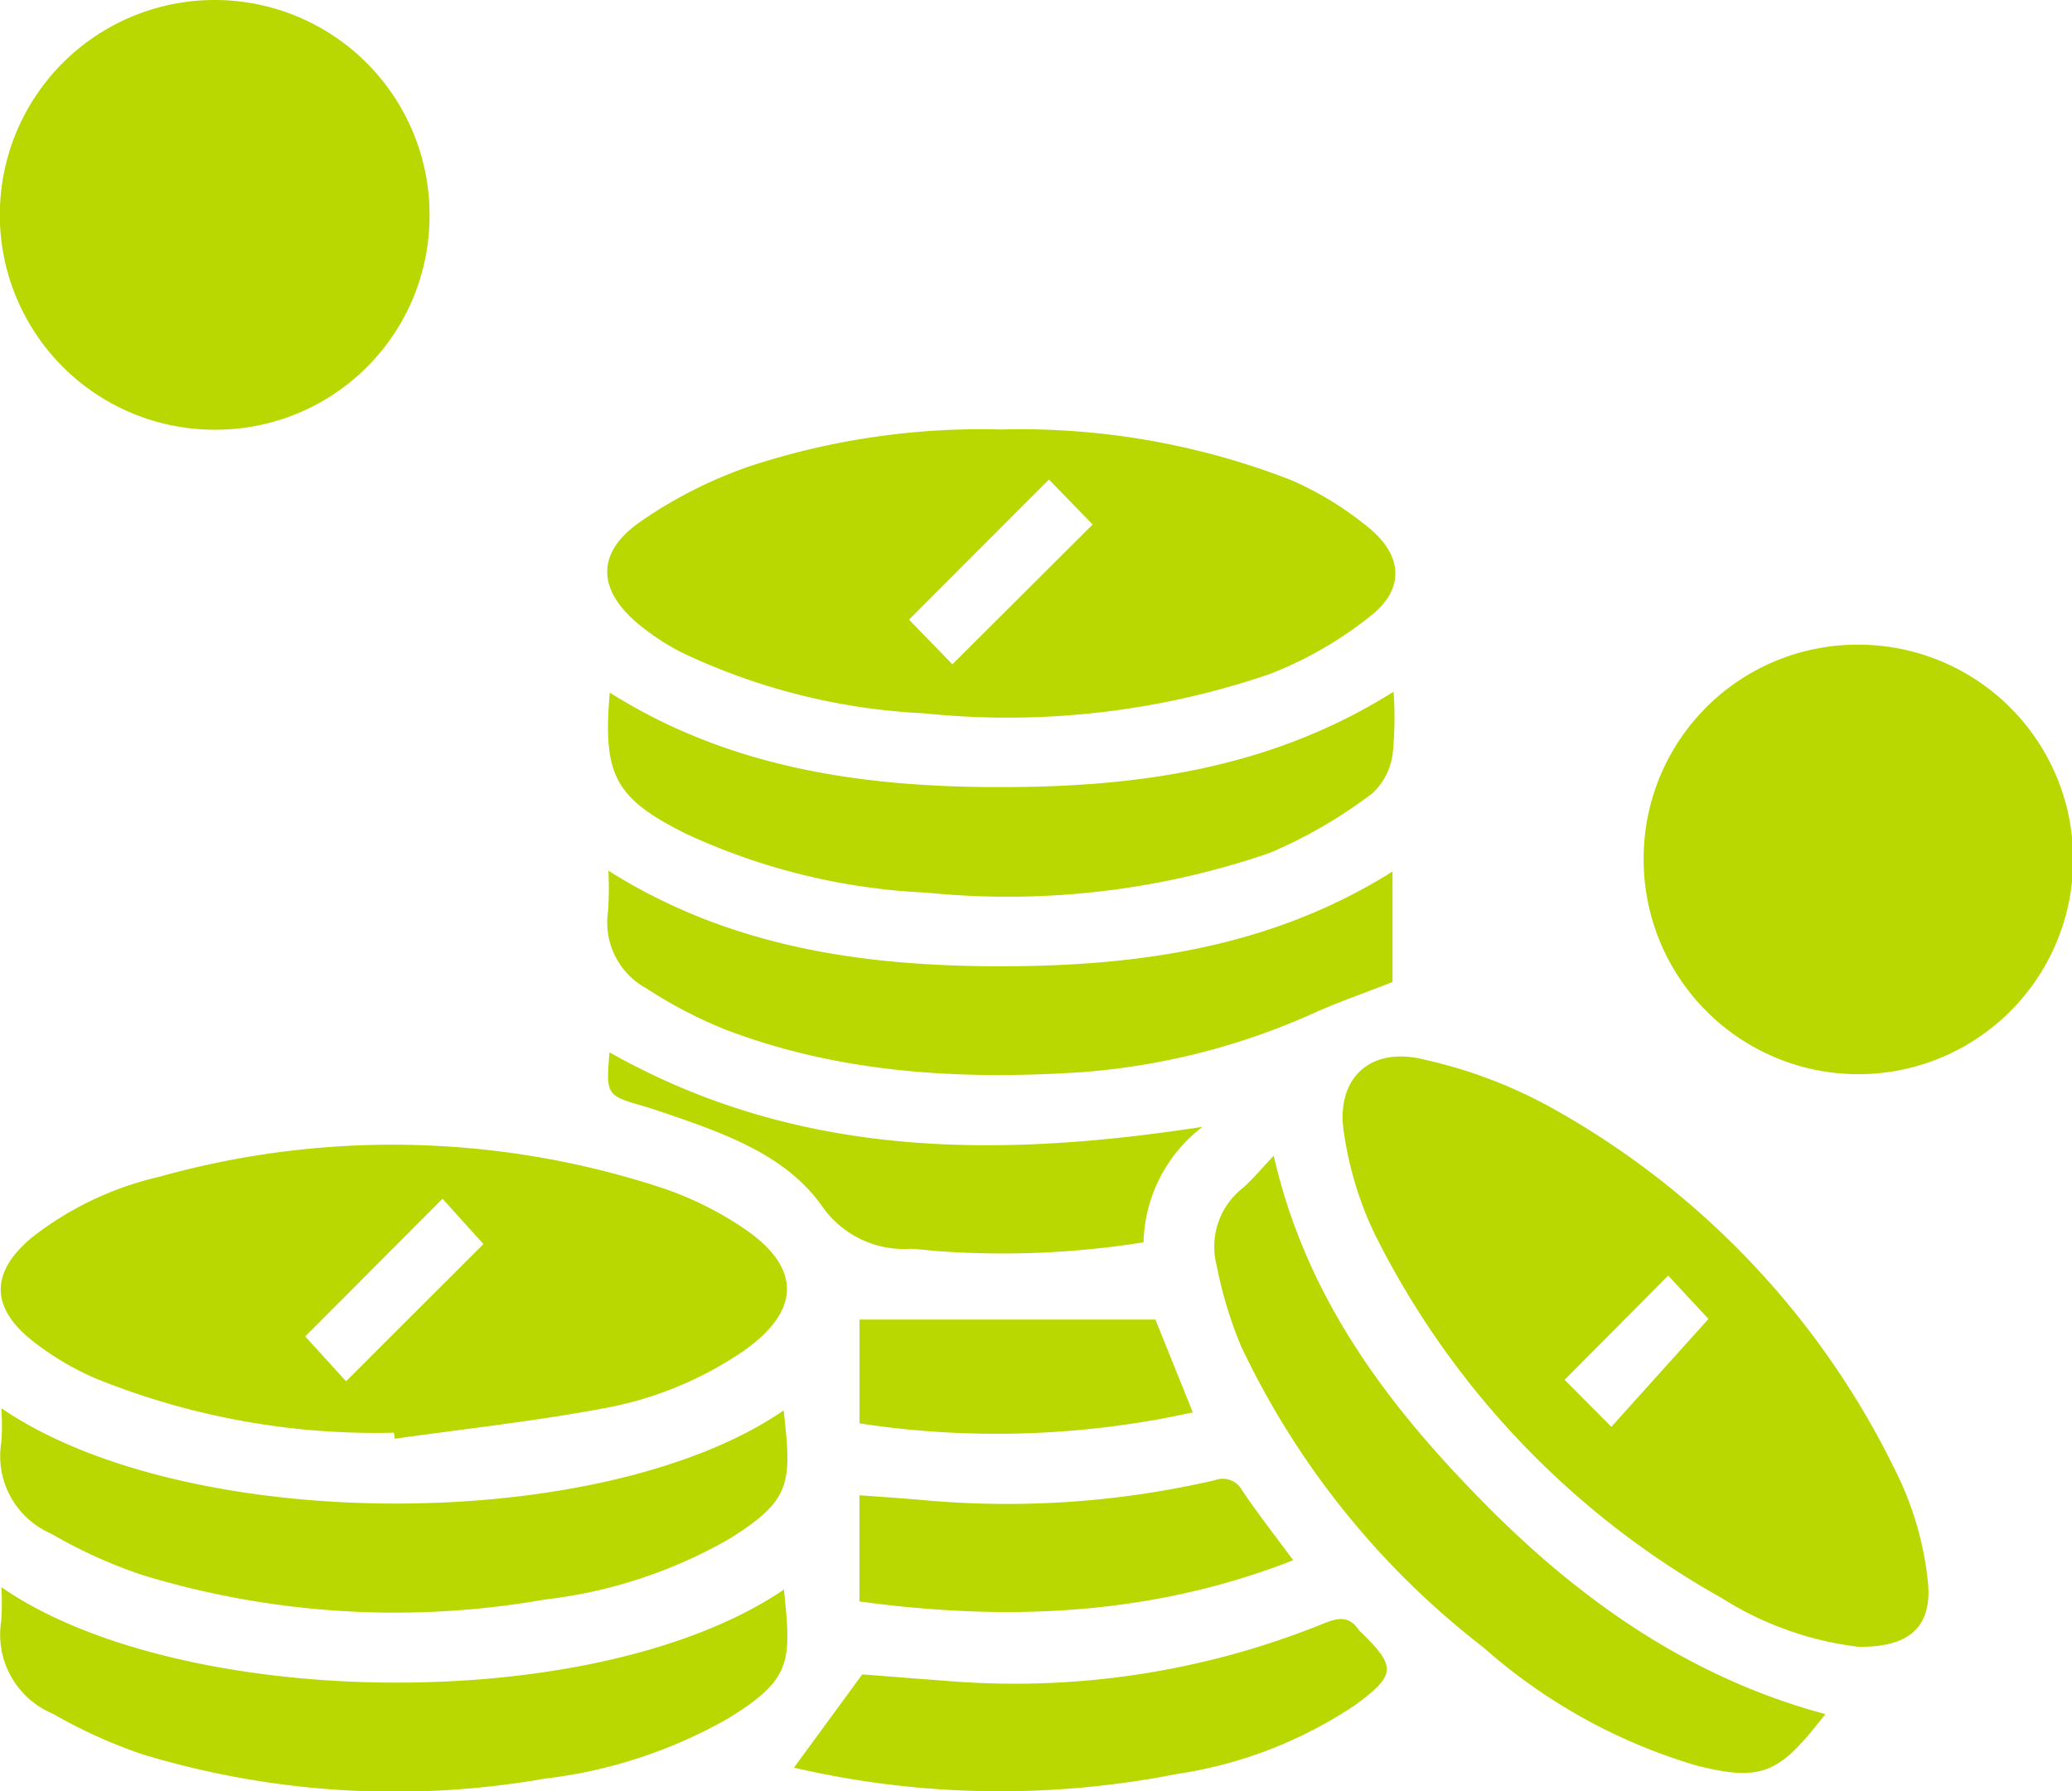 <svg xmlns="http://www.w3.org/2000/svg" width="96" height="83" viewBox="0 0 96 83">
<defs>
    <style>
      .cls-1 {
        fill: #b9d700;
        fill-rule: evenodd;
      }
    </style>
  </defs>
  <path id="_4.svg" data-name="4.svg" class="cls-1" d="M991.1,1979.3a15.236,15.236,0,0,1-6.349-2.27,39.495,39.495,0,0,1-16.079-16.9,16.271,16.271,0,0,1-1.4-4.61c-0.414-2.54,1.19-4.05,3.7-3.43a22.116,22.116,0,0,1,5.664,2.1,38.524,38.524,0,0,1,16.44,17.49,14.976,14.976,0,0,1,1.24,4.54C994.562,1978.36,993.472,1979.34,991.1,1979.3Zm-8.81-17.2c-1.673,1.69-3.287,3.31-4.8,4.83,0.627,0.63,1.345,1.35,2.168,2.18,1.446-1.61,2.934-3.26,4.5-5C983.62,1963.53,982.88,1962.74,982.29,1962.1Zm-30.912-39.2a34.579,34.579,0,0,1,13.432,2.34,15.084,15.084,0,0,1,3.665,2.26c1.537,1.29,1.586,2.82.025,4.04a17.691,17.691,0,0,1-4.7,2.7,37.506,37.506,0,0,1-15.984,1.81,29.421,29.421,0,0,1-11.235-2.82,11.067,11.067,0,0,1-1.982-1.3c-1.9-1.57-2-3.27-.011-4.7a20.656,20.656,0,0,1,5.1-2.61A34.281,34.281,0,0,1,951.378,1922.9Zm2.219,2.32q-3.284,3.285-6.48,6.49c0.681,0.7,1.41,1.45,2.008,2.07q3.282-3.27,6.5-6.48C954.981,1926.64,954.265,1925.9,953.6,1925.22Zm-30.347,44.16a34.541,34.541,0,0,1-13.811-2.51,13.251,13.251,0,0,1-2.917-1.73c-1.978-1.56-1.974-3.19-.048-4.8a15.058,15.058,0,0,1,5.922-2.82,40,40,0,0,1,23.189.49,15.639,15.639,0,0,1,3.87,1.9c2.7,1.82,2.658,3.83-.029,5.7a16.8,16.8,0,0,1-6.556,2.66c-3.169.59-6.382,0.94-9.577,1.39C923.279,1969.57,923.264,1969.47,923.25,1969.38Zm-2.215-2.38c2.175-2.18,4.336-4.33,6.364-6.36-0.644-.71-1.346-1.49-1.895-2.1-2.174,2.18-4.325,4.34-6.362,6.38C919.742,1965.58,920.433,1966.34,921.035,1967Zm-6.1-44.09a9.955,9.955,0,1,1,9.967-9.88A9.911,9.911,0,0,1,914.936,1922.91Zm76.184,9.96a9.95,9.95,0,1,1-9.965,9.88A9.907,9.907,0,0,1,991.12,1932.87Zm-21.6,15.63c-1.3.51-2.428,0.9-3.514,1.38a32.036,32.036,0,0,1-10.931,2.8c-5.6.36-11.156,0.05-16.473-1.98a21.161,21.161,0,0,1-3.642-1.9,3.474,3.474,0,0,1-1.786-3.58,15.471,15.471,0,0,0,.012-1.88c5.636,3.56,11.833,4.43,18.175,4.43s12.547-.86,18.159-4.39v5.12Zm20.055,33.92c-2.087,2.67-2.833,3.18-5.977,2.38a25.956,25.956,0,0,1-9.855-5.46,38.292,38.292,0,0,1-11.242-13.97,19.086,19.086,0,0,1-1.129-3.74,3.444,3.444,0,0,1,1.168-3.55c0.491-.42.9-0.93,1.476-1.53,1.494,6.57,5.266,11.55,9.727,16.07C978.22,1977.17,983.322,1980.74,989.572,1982.42Zm-20.007-47.37a16.964,16.964,0,0,1-.038,2.85,3.05,3.05,0,0,1-.936,1.85,22.151,22.151,0,0,1-4.77,2.77,37.283,37.283,0,0,1-15.865,1.84,29.6,29.6,0,0,1-11.239-2.76c-3.232-1.63-3.794-2.7-3.468-6.51,5.557,3.51,11.75,4.38,18.089,4.38S963.885,1938.63,969.565,1935.05Zm-64.5,33.2c8.628,5.89,27.876,5.85,36.241.1,0.382,3.38.366,4.14-2.5,5.94a22.284,22.284,0,0,1-8.557,2.82,40.146,40.146,0,0,1-18.671-1.14,22.8,22.8,0,0,1-4.206-1.91,3.911,3.911,0,0,1-2.313-4.23A11.048,11.048,0,0,0,905.062,1968.25Zm0,8.29c8.279,5.73,27.544,6.02,36.255.11,0.342,3.35.386,4.15-2.621,5.99a22.436,22.436,0,0,1-8.468,2.77,40.282,40.282,0,0,1-18.672-1.14,23.54,23.54,0,0,1-4.116-1.87,3.969,3.969,0,0,1-2.388-4.29A11.887,11.887,0,0,0,905.062,1976.54Zm36.721,8.36c1.029-1.41,2.029-2.77,3.162-4.32,1.051,0.08,2.416.19,3.782,0.29a38.11,38.11,0,0,0,17.576-2.64c0.708-.29,1.21-0.37,1.659.31a0.321,0.321,0,0,0,.073.07c1.655,1.61,1.656,1.99-.252,3.39a20.2,20.2,0,0,1-8.294,3.2A42.248,42.248,0,0,1,941.783,1984.9Zm-8.544-33.14c8.629,4.87,17.786,4.94,27.472,3.45a6.934,6.934,0,0,0-2.733,5.35,41.384,41.384,0,0,1-9.361.42c-0.481-.03-0.96-0.1-1.441-0.12a4.618,4.618,0,0,1-4.077-1.95c-1.559-2.23-4.131-3.24-6.658-4.12-0.518-.18-1.038-0.36-1.565-0.52C933.078,1953.75,933.077,1953.75,933.239,1951.76Zm11.578,25.44v-4.92c1.089,0.08,2.167.15,3.242,0.25a42.653,42.653,0,0,0,13.232-.95,1.017,1.017,0,0,1,1.264.49c0.734,1.08,1.535,2.11,2.358,3.22C958.348,1977.86,951.669,1978.13,944.817,1977.2Zm13.71-13.06c0.507,1.26,1.1,2.72,1.732,4.3a42.2,42.2,0,0,1-15.44.51v-4.81h13.708Z" transform="translate(-905 -1903)"/>
</svg>
